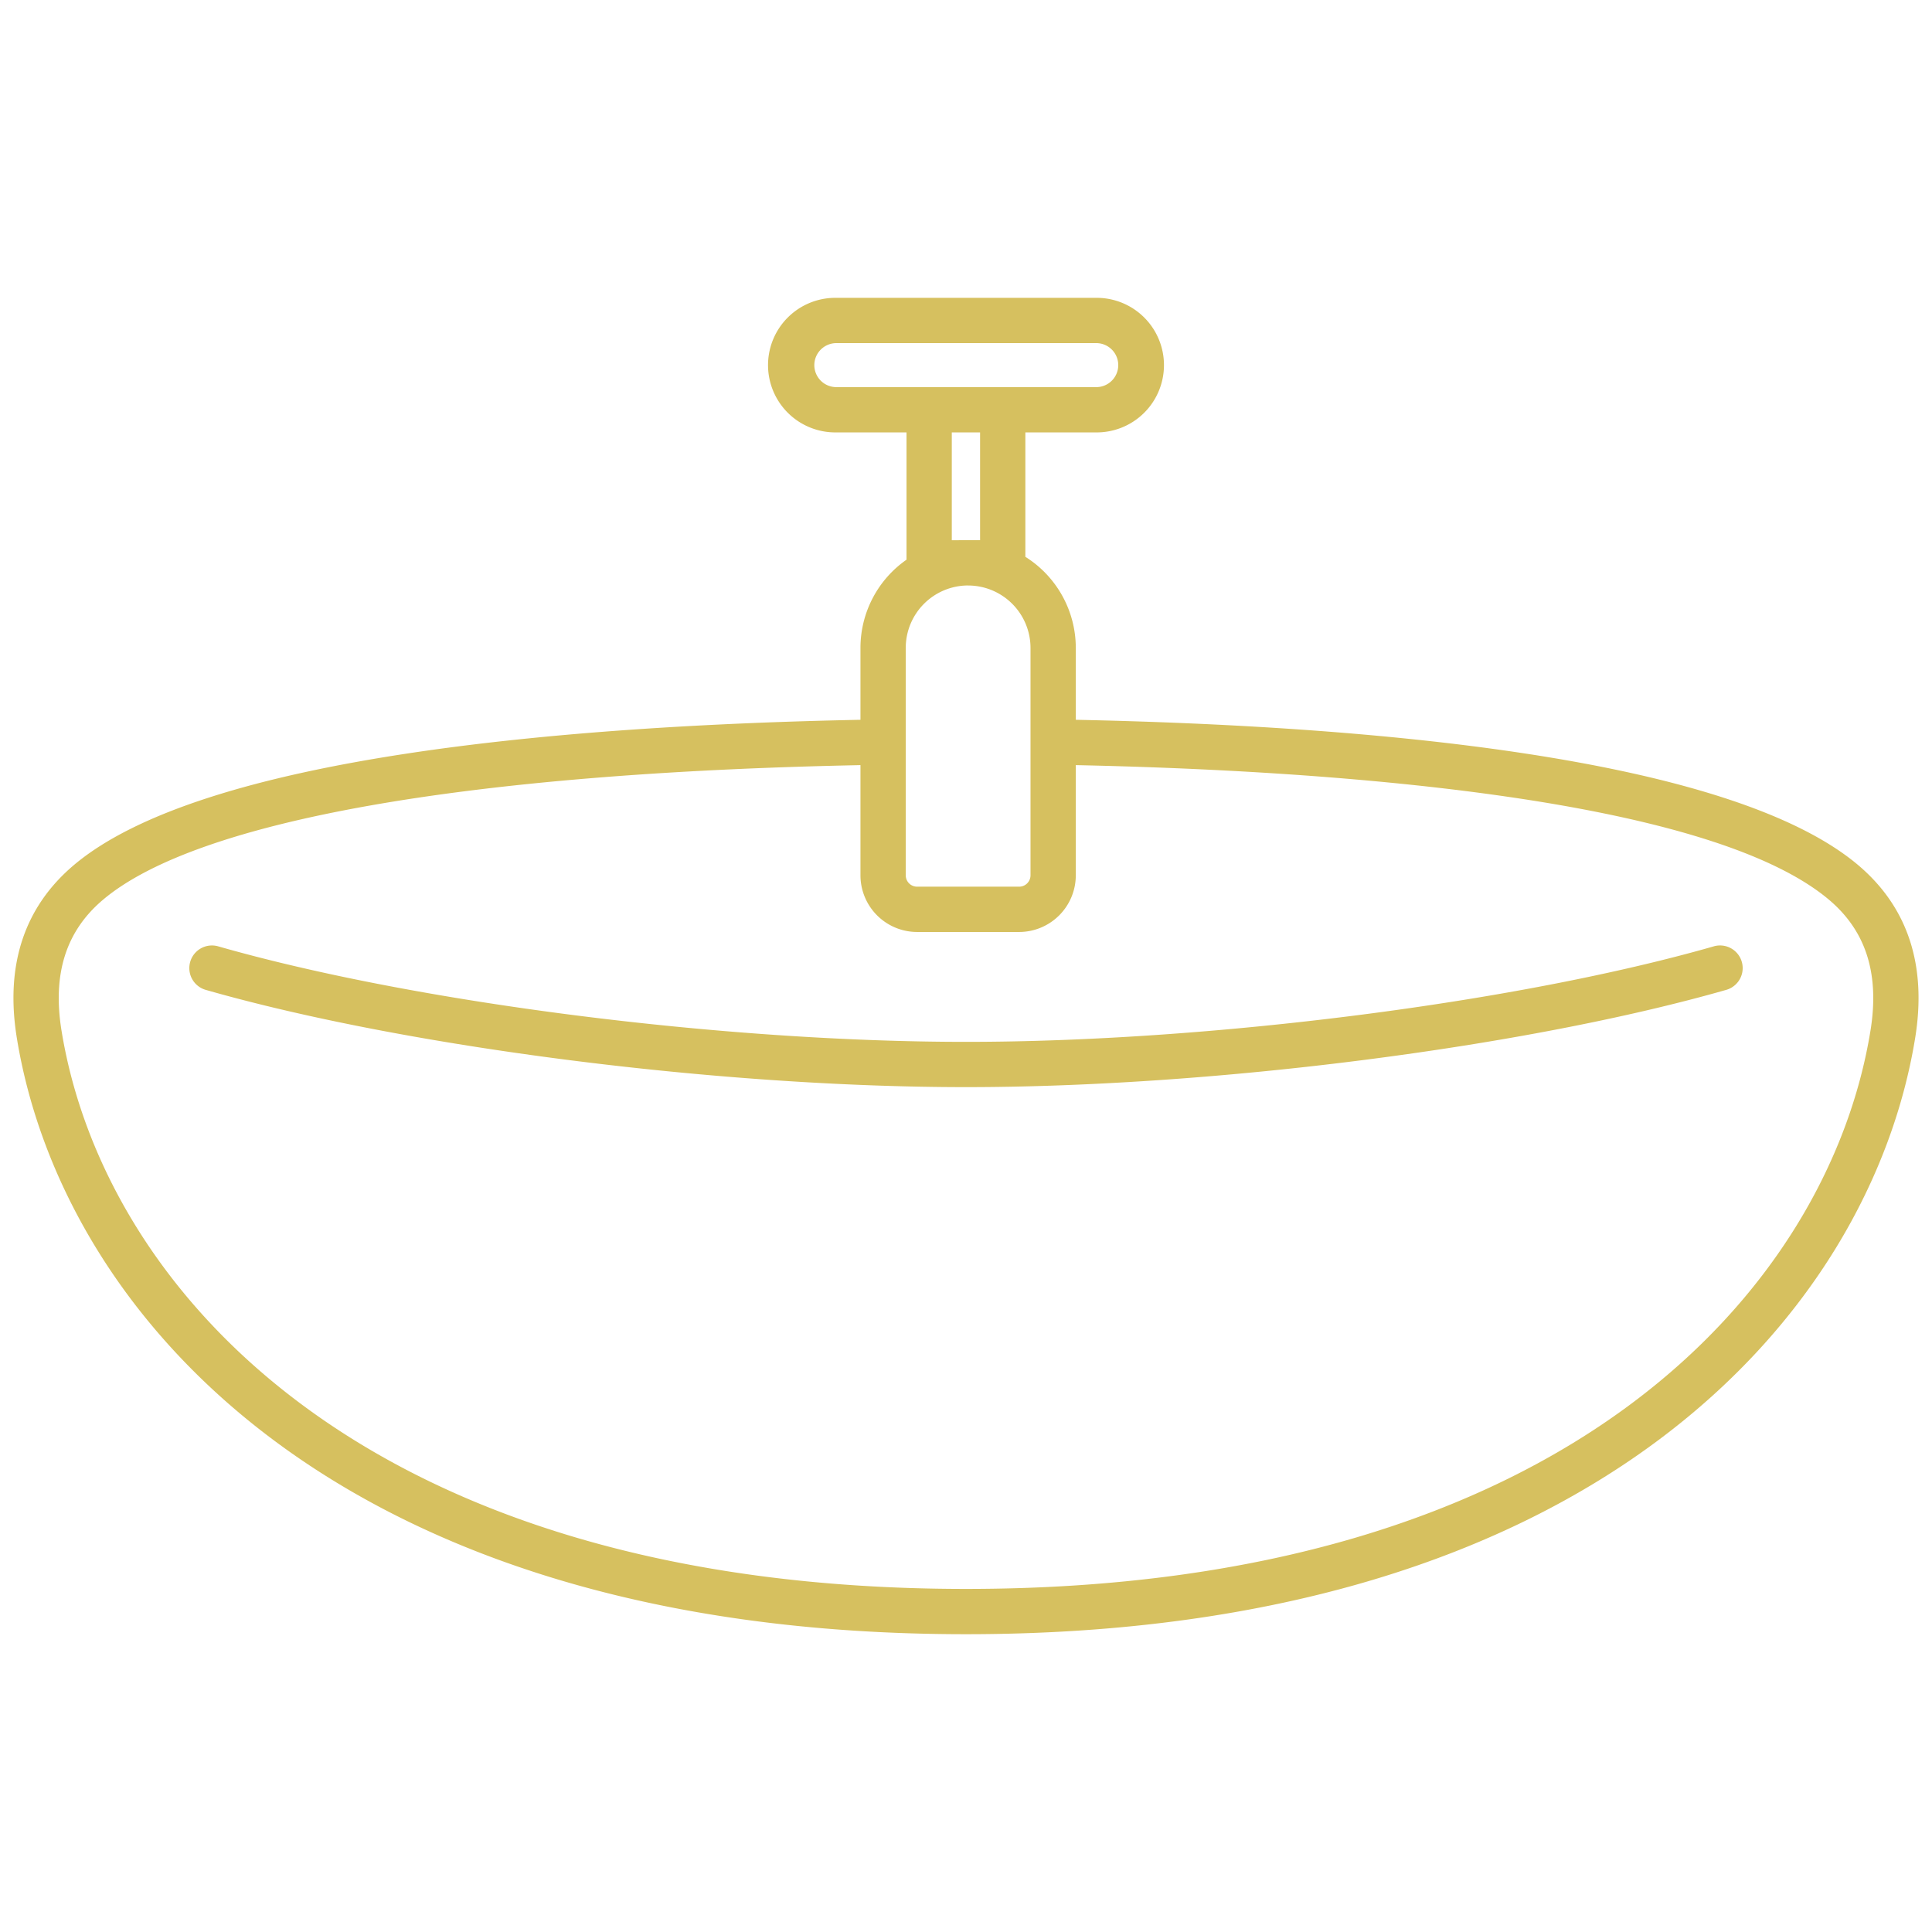 <svg id="Outline" height="512" viewBox="0 0 128 128" width="512" xmlns="http://www.w3.org/2000/svg">
    <path fill="#d6c05f" d="m113.536 62.7c-13.02 3.725-33.39 6.326-49.536 6.326s-36.516-2.6-49.536-6.326a1.5 1.5 0 1 0 -.826 2.884c13.262 3.792 33.968 6.441 50.362 6.441s37.1-2.649 50.362-6.442a1.5 1.5 0 1 0 -.826-2.884z"/>
    <path fill="#d6c05f" d="m123.106 57.313c-8.544-7.207-32.578-9.228-51.832-9.625v-4.766a7.129 7.129 0 0 0 -3.341-6.031v-8.243h4.658a4.458 4.458 0 1 0 0-8.915h-17.182a4.458 4.458 0 1 0 0 8.915h4.65v8.433a7.125 7.125 0 0 0 -3.051 5.841v4.766c-19.375.386-43.558 2.4-52.115 9.626-3.293 2.786-4.564 6.644-3.774 11.478 2.975 18.208 21.228 39.478 62.881 39.478s59.906-21.27 62.881-39.478c.79-4.834-.481-8.692-3.775-11.479zm-69.155-33.122a1.46 1.46 0 0 1 1.458-1.458h17.182a1.458 1.458 0 1 1 0 2.915h-17.182a1.459 1.459 0 0 1 -1.458-1.457zm9.108 11.6v-7.143h1.874v7.141zm1.082 3a4.138 4.138 0 0 1 4.133 4.133v15.067a.754.754 0 0 1 -.753.754h-6.76a.754.754 0 0 1 -.753-.754v-15.069a4.137 4.137 0 0 1 4.133-4.133zm59.779 29.517c-2.784 17.051-20.149 36.962-59.92 36.962s-57.136-19.911-59.92-36.962c-.616-3.773.282-6.62 2.748-8.7 6.2-5.234 24-8.39 50.18-8.916v7.3a3.757 3.757 0 0 0 3.753 3.754h6.76a3.757 3.757 0 0 0 3.753-3.754v-7.3c15.755.331 41.655 1.964 49.9 8.917 2.464 2.079 3.362 4.926 2.746 8.699z"/>
</svg>